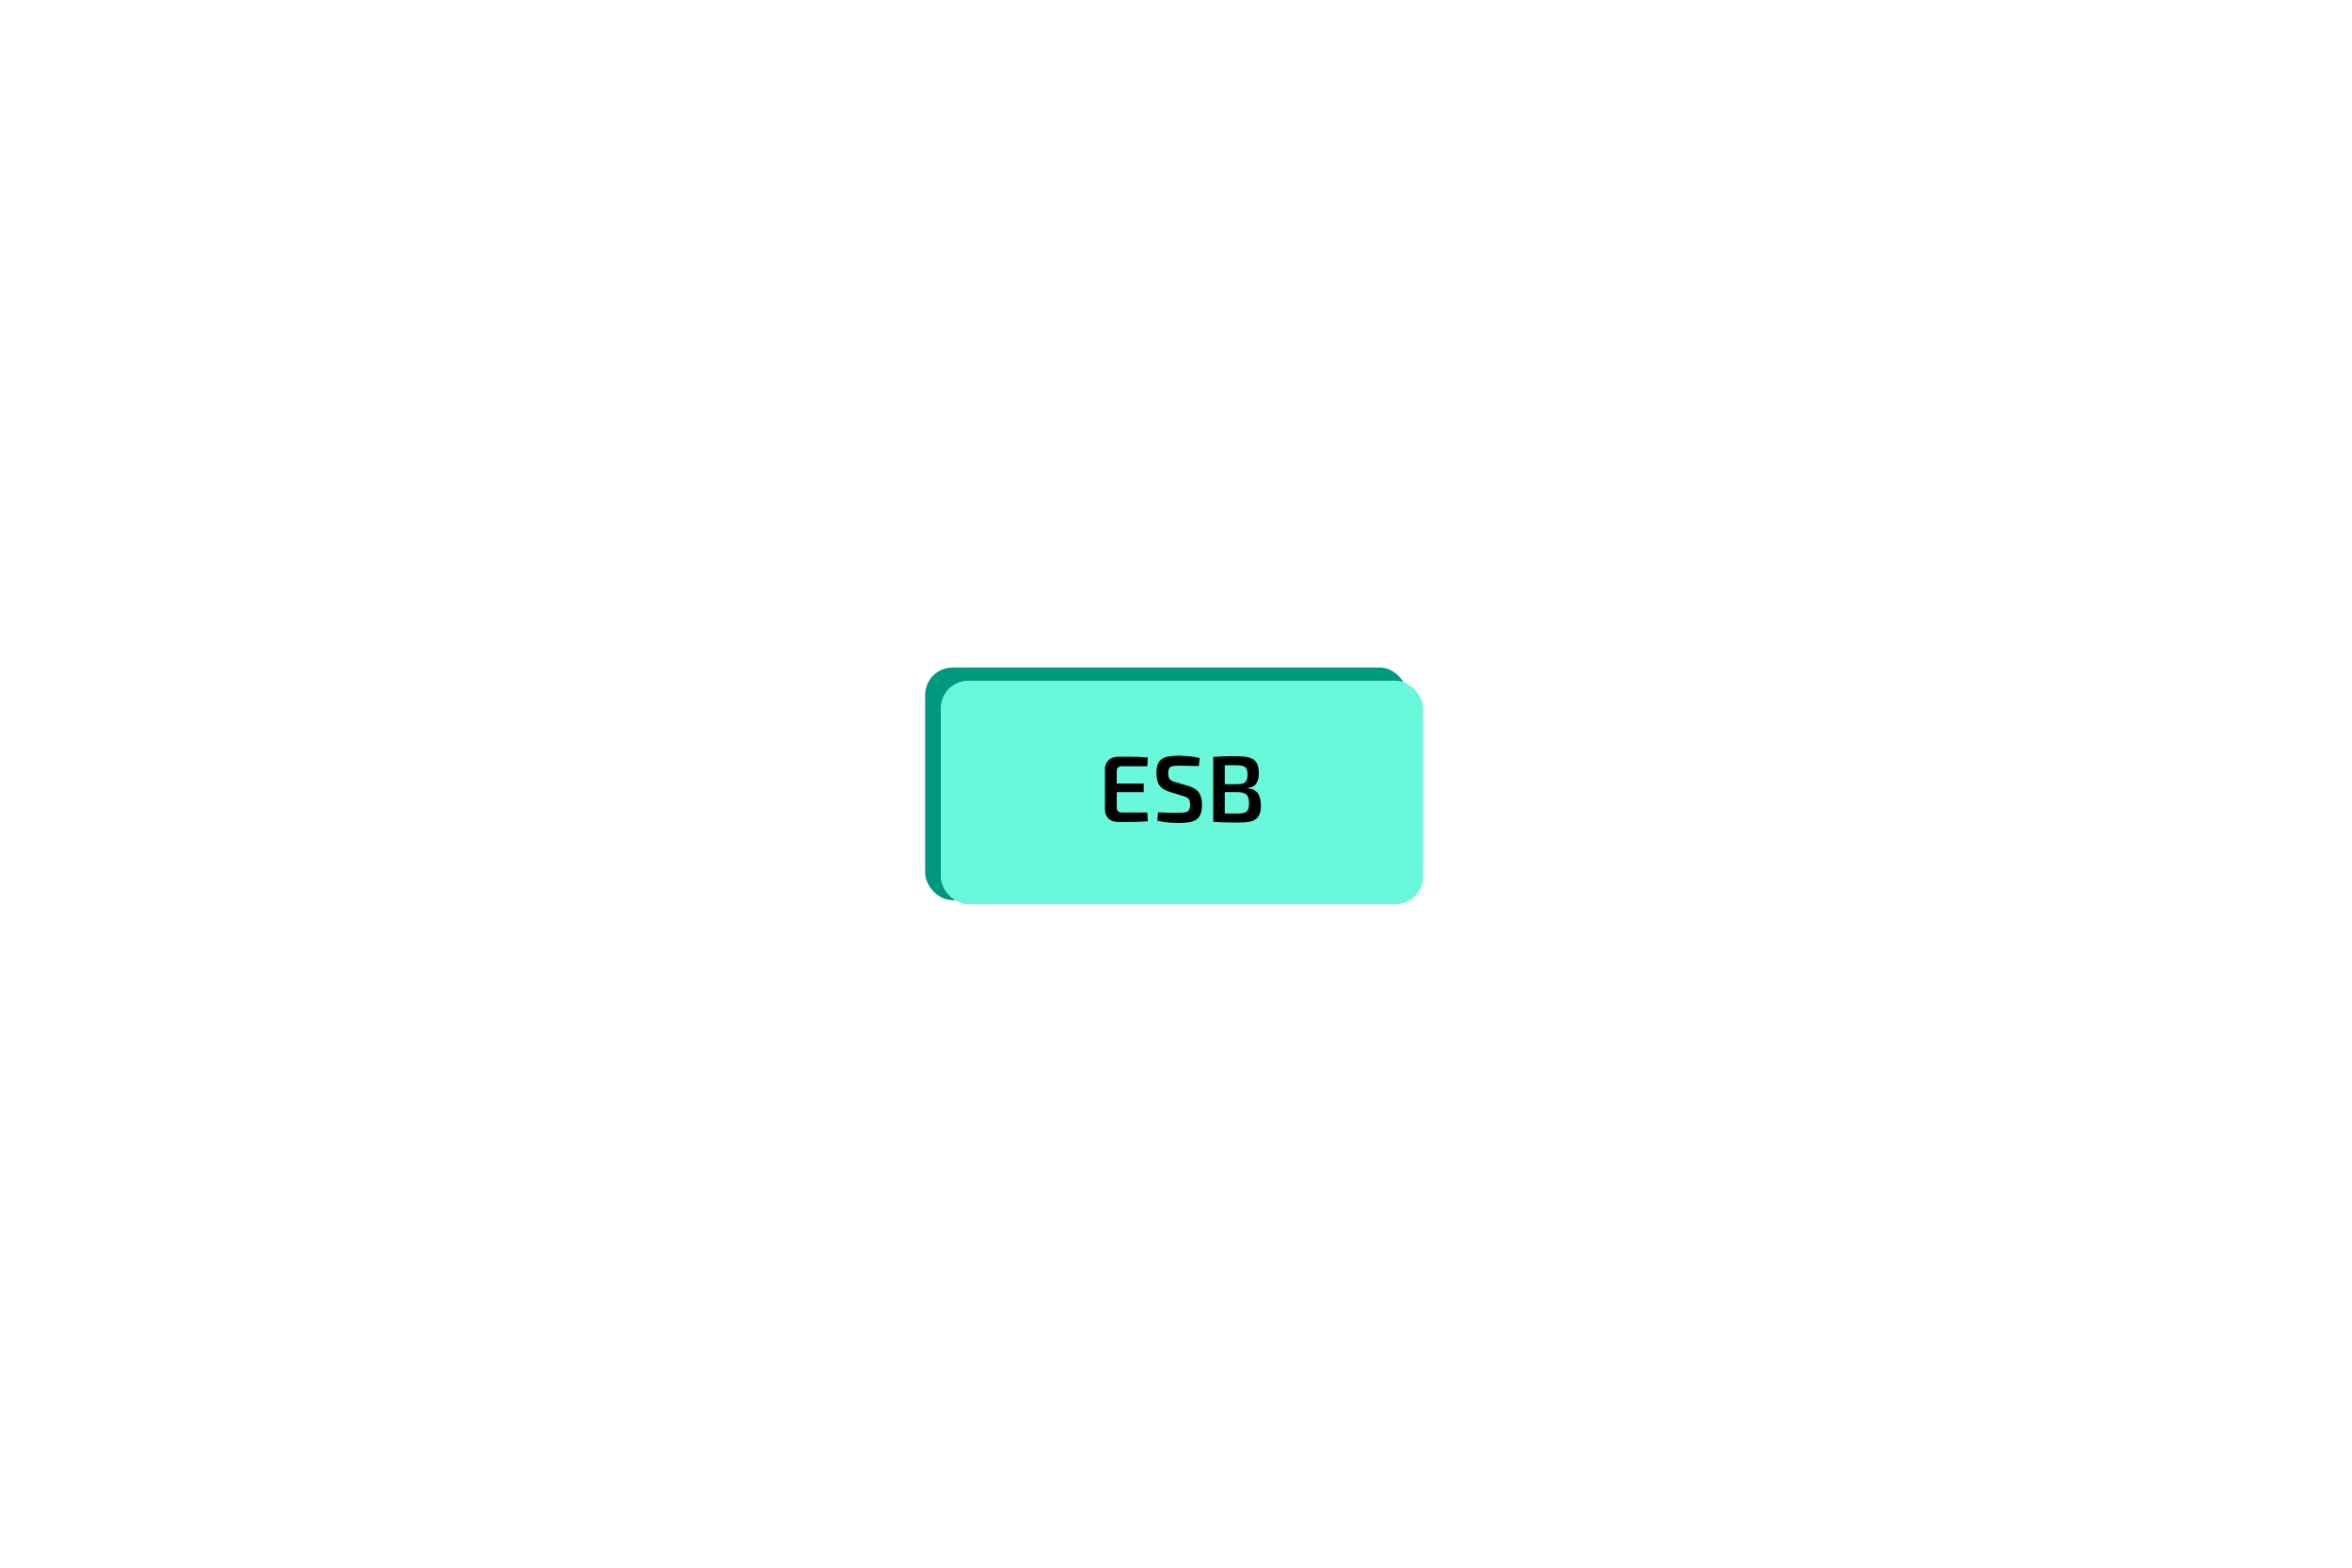<?xml version="1.0" encoding="UTF-8"?> <svg xmlns="http://www.w3.org/2000/svg" width="600" height="400" viewBox="0 0 600 400" fill="none"><rect x="236" y="170.32" width="123" height="59.369" rx="7" fill="#01997E"></rect><rect x="240" y="173.689" width="123" height="57" rx="7" fill="#6AF8DB"></rect><path d="M285.284 193.081C286.116 193.081 286.964 193.081 287.828 193.081C288.708 193.081 289.572 193.097 290.42 193.129C291.268 193.161 292.068 193.209 292.82 193.273L292.676 195.505H286.196C285.748 195.505 285.412 195.617 285.188 195.841C284.98 196.065 284.876 196.417 284.876 196.897V205.921C284.876 206.401 284.98 206.753 285.188 206.977C285.412 207.201 285.748 207.313 286.196 207.313H292.676L292.82 209.545C292.068 209.609 291.268 209.657 290.42 209.689C289.572 209.705 288.708 209.713 287.828 209.713C286.964 209.729 286.116 209.737 285.284 209.737C284.26 209.737 283.436 209.457 282.812 208.897C282.204 208.321 281.892 207.553 281.876 206.593V196.225C281.892 195.265 282.204 194.505 282.812 193.945C283.436 193.369 284.26 193.081 285.284 193.081ZM282.308 199.921H291.764V202.129H282.308V199.921ZM300.795 192.817C301.611 192.833 302.467 192.881 303.363 192.961C304.275 193.041 305.163 193.193 306.027 193.417L305.835 195.457C305.147 195.441 304.347 195.425 303.435 195.409C302.539 195.377 301.675 195.361 300.843 195.361C300.331 195.361 299.891 195.377 299.523 195.409C299.171 195.441 298.883 195.521 298.659 195.649C298.435 195.777 298.267 195.977 298.155 196.249C298.059 196.505 298.011 196.865 298.011 197.329C298.011 198.049 298.155 198.561 298.443 198.865C298.747 199.169 299.235 199.409 299.907 199.585L303.171 200.545C304.483 200.945 305.387 201.529 305.883 202.297C306.379 203.049 306.627 204.057 306.627 205.321C306.627 206.265 306.515 207.041 306.291 207.649C306.067 208.257 305.723 208.729 305.259 209.065C304.795 209.401 304.187 209.641 303.435 209.785C302.683 209.929 301.779 210.001 300.723 210.001C300.179 210.001 299.427 209.969 298.467 209.905C297.523 209.841 296.443 209.681 295.227 209.425L295.419 207.265C296.363 207.297 297.155 207.329 297.795 207.361C298.435 207.377 298.987 207.385 299.451 207.385C299.915 207.385 300.347 207.385 300.747 207.385C301.483 207.385 302.059 207.337 302.475 207.241C302.891 207.145 303.179 206.945 303.339 206.641C303.515 206.337 303.603 205.897 303.603 205.321C303.603 204.825 303.539 204.441 303.411 204.169C303.299 203.881 303.107 203.657 302.835 203.497C302.563 203.337 302.211 203.201 301.779 203.089L298.395 202.057C297.147 201.673 296.267 201.105 295.755 200.353C295.259 199.601 295.011 198.593 295.011 197.329C295.011 196.385 295.123 195.617 295.347 195.025C295.571 194.417 295.915 193.961 296.379 193.657C296.843 193.337 297.435 193.121 298.155 193.009C298.891 192.881 299.771 192.817 300.795 192.817ZM315.392 192.937C316.8 192.937 317.92 193.065 318.752 193.321C319.584 193.561 320.184 193.993 320.552 194.617C320.936 195.241 321.128 196.121 321.128 197.257C321.128 198.441 320.904 199.345 320.456 199.969C320.008 200.593 319.272 200.953 318.248 201.049V201.145C319.512 201.257 320.392 201.689 320.888 202.441C321.4 203.193 321.656 204.233 321.656 205.561C321.656 206.697 321.464 207.577 321.08 208.201C320.712 208.825 320.12 209.265 319.304 209.521C318.504 209.761 317.456 209.881 316.16 209.881C315.152 209.881 314.272 209.873 313.52 209.857C312.768 209.857 312.08 209.841 311.456 209.809C310.832 209.777 310.184 209.737 309.512 209.689L309.848 207.505C310.232 207.521 310.944 207.537 311.984 207.553C313.024 207.569 314.248 207.577 315.656 207.577C316.408 207.577 317 207.513 317.432 207.385C317.864 207.241 318.168 206.985 318.344 206.617C318.536 206.233 318.632 205.697 318.632 205.009C318.632 204.241 318.536 203.657 318.344 203.257C318.152 202.841 317.832 202.553 317.384 202.393C316.952 202.217 316.336 202.129 315.536 202.129H309.824V200.089H315.512C316.2 200.089 316.736 200.025 317.12 199.897C317.52 199.753 317.808 199.505 317.984 199.153C318.16 198.801 318.248 198.297 318.248 197.641C318.248 196.985 318.152 196.481 317.96 196.129C317.784 195.777 317.48 195.545 317.048 195.433C316.616 195.305 316.016 195.241 315.248 195.241C314.4 195.241 313.648 195.241 312.992 195.241C312.336 195.241 311.752 195.249 311.24 195.265C310.728 195.265 310.264 195.281 309.848 195.313L309.512 193.129C310.12 193.065 310.696 193.025 311.24 193.009C311.8 192.977 312.408 192.961 313.064 192.961C313.736 192.945 314.512 192.937 315.392 192.937ZM312.44 193.129V209.689H309.512V193.129H312.44Z" fill="black"></path></svg> 